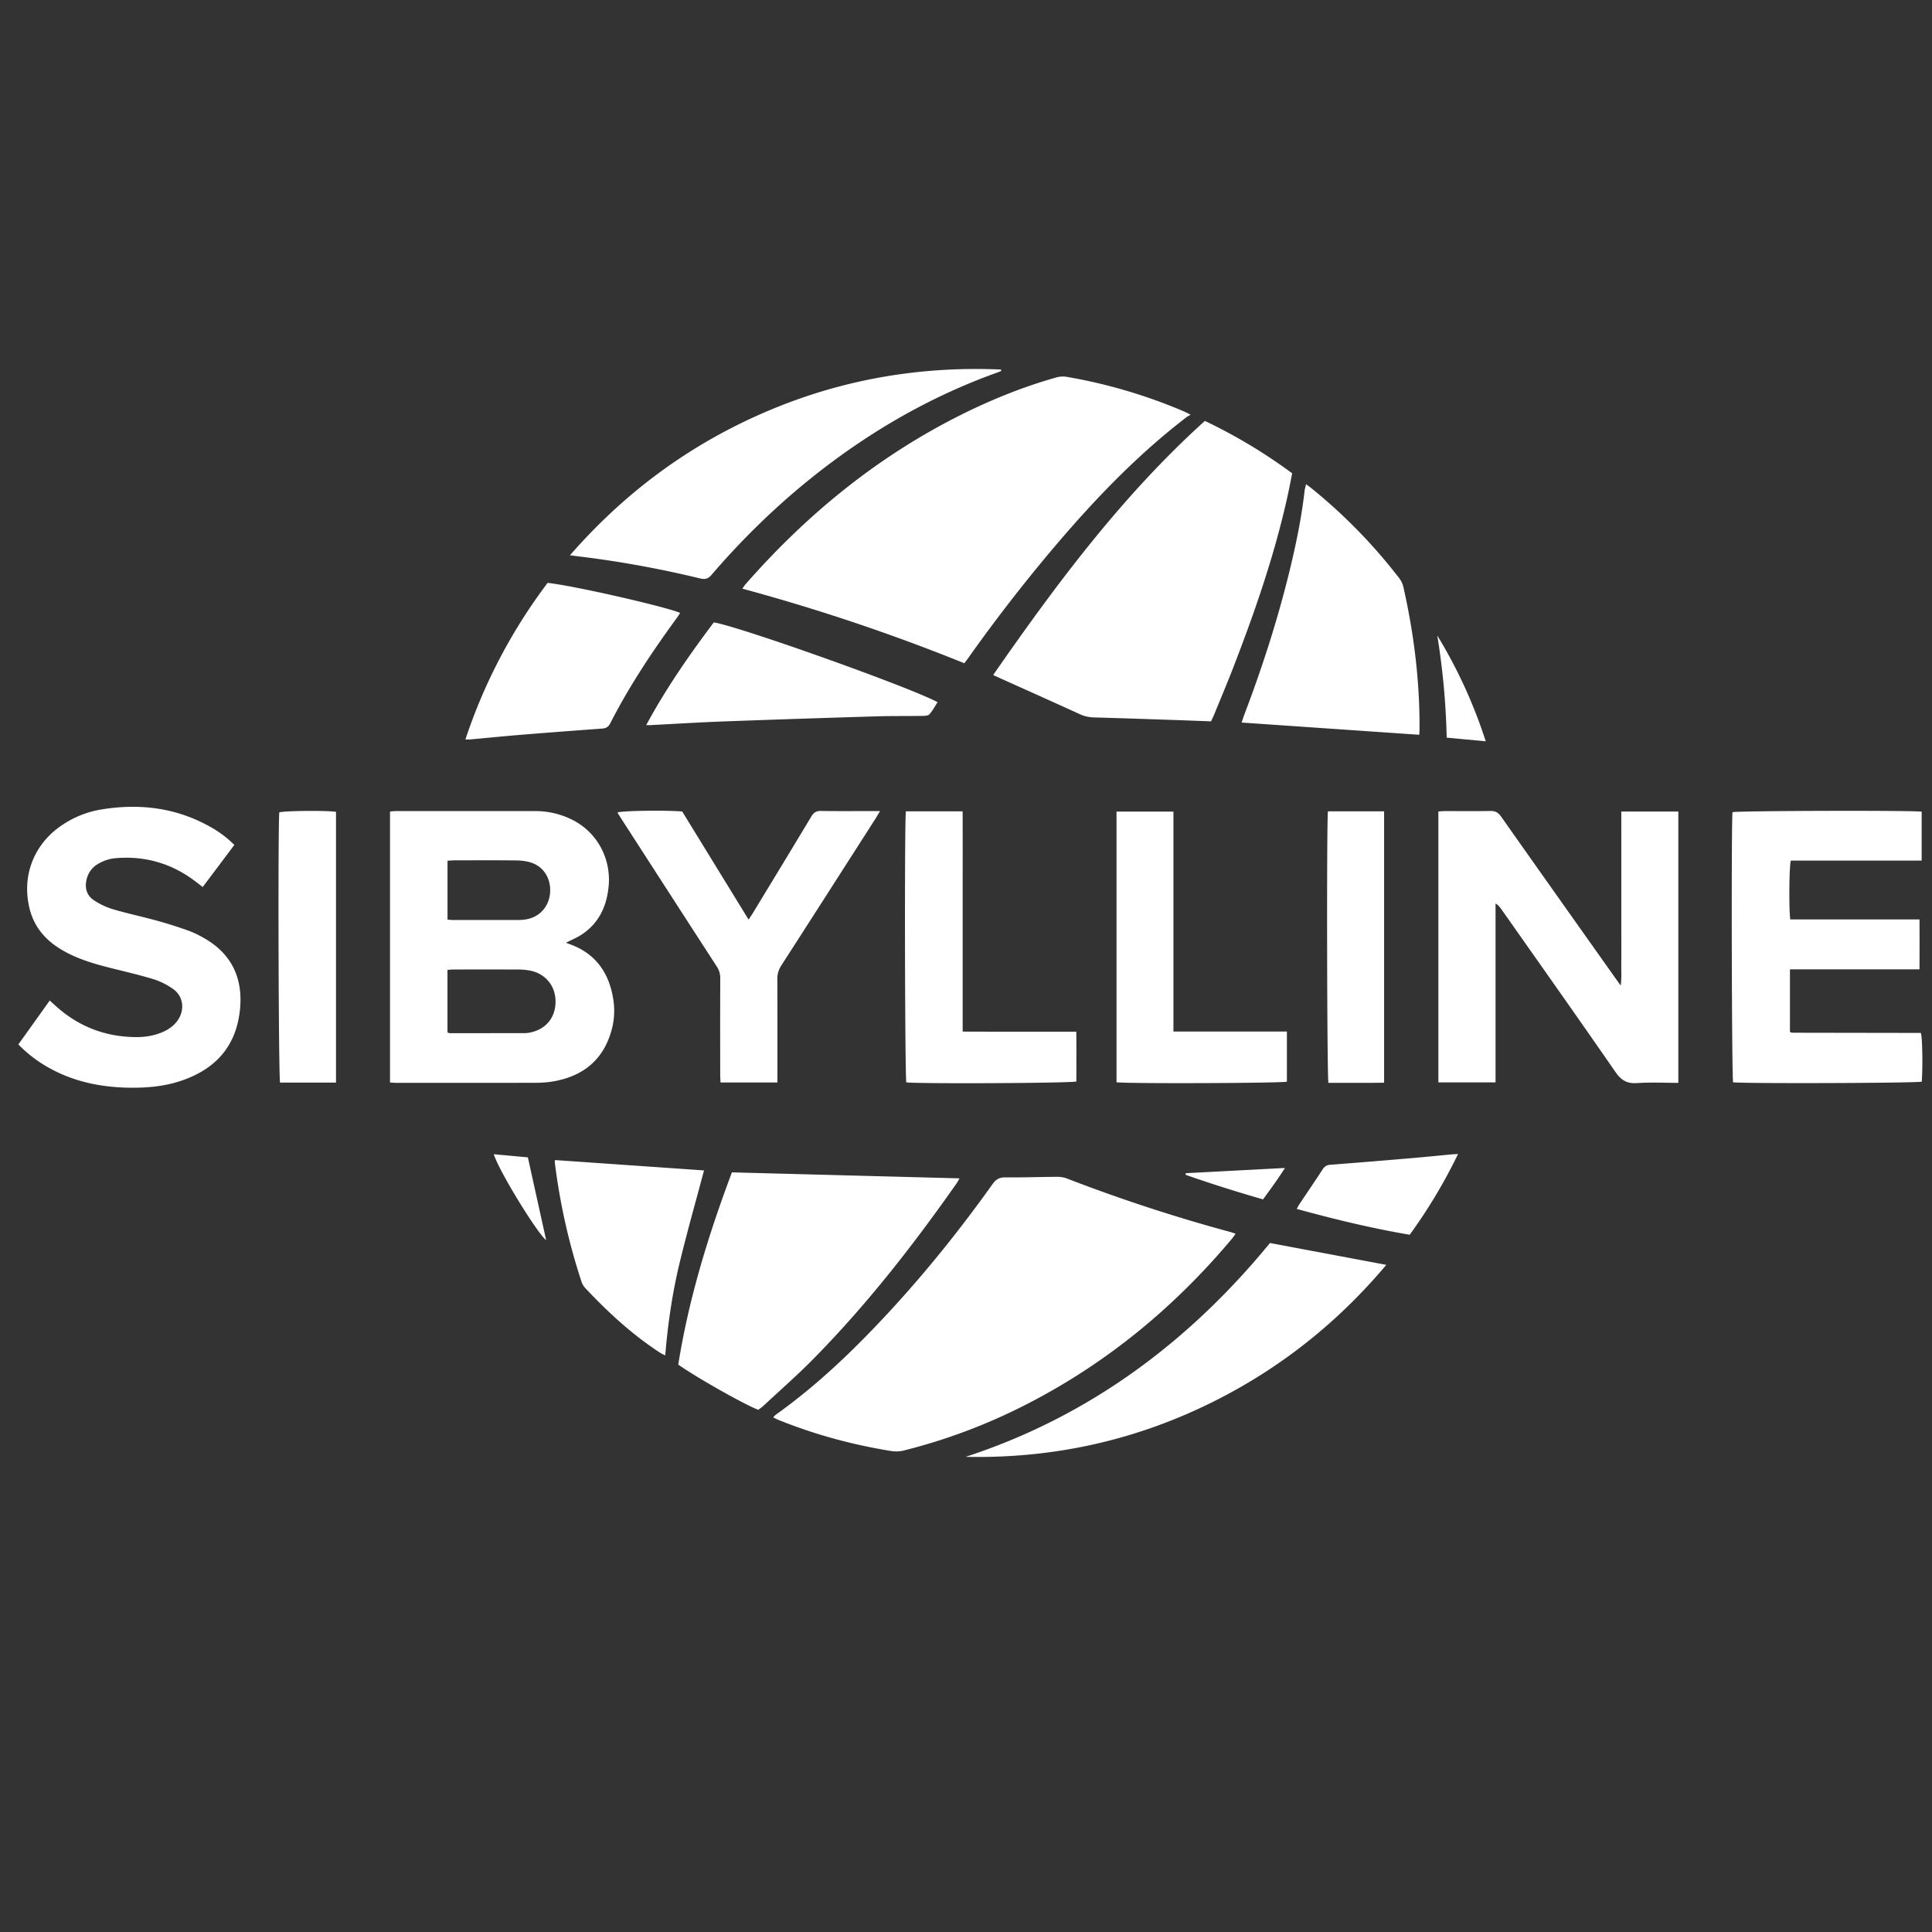 <?xml version="1.0" encoding="UTF-8" standalone="no"?>
<svg
   width="300"
   height="300"
   fill="none"
   version="1.1"
   id="svg1"
   sodipodi:docname="Sibylline-Corp.svg"
   inkscape:version="1.4.2 (f4327f4, 2025-05-13)"
   inkscape:export-filename="sib-white.png"
   inkscape:export-xdpi="257.14001"
   inkscape:export-ydpi="257.14001"
   xmlns:inkscape="http://www.inkscape.org/namespaces/inkscape"
   xmlns:sodipodi="http://sodipodi.sourceforge.net/DTD/sodipodi-0.dtd"
   xmlns="http://www.w3.org/2000/svg"
   xmlns:svg="http://www.w3.org/2000/svg">
  <rect width="100%" height="100%" fill="#333333" stroke="none"/>
  <defs
     id="defs1" />
  <sodipodi:namedview
     id="namedview1"
     pagecolor="#ffffff"
     bordercolor="#000000"
     borderopacity="0.25"
     inkscape:showpageshadow="2"
     inkscape:pageopacity="0.0"
     inkscape:pagecheckerboard="0"
     inkscape:deskcolor="#d1d1d1"
     inkscape:zoom="2.363985"
     inkscape:cx="32.783625"
     inkscape:cy="209.18068"
     inkscape:window-width="3440"
     inkscape:window-height="1369"
     inkscape:window-x="1912"
     inkscape:window-y="-8"
     inkscape:window-maximized="1"
     inkscape:current-layer="svg1"
     showgrid="true">
    <inkscape:grid
       id="grid1"
       units="px"
       originx="0"
       originy="0"
       spacingx="1"
       spacingy="1"
       empcolor="#0099e5"
       empopacity="0.302"
       color="#0099e5"
       opacity="0.149"
       empspacing="5"
       dotted="false"
       gridanglex="30"
       gridanglez="30"
       visible="true" />
  </sodipodi:namedview>
  <path
     fill="#ffffff"
     d="m 191.32,192.322 c 0.182,-0.216 0.333,-0.459 0.544,-0.75 -0.348,-0.116 -0.618,-0.216 -0.898,-0.29 a 256.461,256.461 0 0 1 -25.305,-8.289 4.144,4.144 0 0 0 -1.478,-0.256 c -2.693,0.013 -5.385,0.114 -8.078,0.085 -0.905,-0.008 -1.439,0.285 -1.964,1.022 -4.857,6.805 -10.063,13.331 -15.717,19.479 -5.512,5.992 -11.33,11.636 -17.971,16.361 -0.135,0.098 -0.238,0.245 -0.391,0.412 0.333,0.158 0.589,0.296 0.855,0.404 5.596,2.252 11.377,3.822 17.325,4.791 0.689,0.114 1.352,0.129 2.041,-0.042 a 88.939,88.939 0 0 0 19.276,-7.27 c 12.328,-6.346 22.834,-15.007 31.762,-25.658 z M 115.77,90.713 c -0.158,0.182 -0.285,0.393 -0.502,0.694 a 302.577,302.577 0 0 1 34.475,11.583 c 0.267,-0.362 0.467,-0.62 0.657,-0.887 a 251.659,251.659 0 0 1 13.616,-17.523 c 6.135,-7.212 12.676,-14.001 20.189,-19.774 0.172,-0.132 0.37,-0.224 0.676,-0.407 -0.47,-0.238 -0.686,-0.362 -0.911,-0.459 a 81.257,81.257 0 0 0 -18.386,-5.433 3.741,3.741 0 0 0 -1.602,0.114 c -5.166,1.46 -10.123,3.469 -14.923,5.876 -12.856,6.457 -23.8,15.398 -33.287,26.221 z m 38.451,14.102 c 0.541,0.248 0.927,0.43 1.317,0.607 4.052,1.821 8.109,3.635 12.151,5.483 0.718,0.327 1.425,0.475 2.202,0.499 4.039,0.108 8.078,0.248 12.111,0.385 1.998,0.066 3.994,0.148 6.045,0.224 0.158,-0.343 0.325,-0.665 0.462,-1 1.014,-2.479 2.059,-4.944 3.023,-7.444 3.403,-8.798 6.486,-17.702 8.487,-26.952 0.224,-1.035 0.42,-2.075 0.631,-3.12 a 82.086,82.086 0 0 0 -13.558,-8.138 C 174.288,76.928 164.067,90.636 154.221,104.814 Z m -59.268,55.192 c 0.43,-1.544 0.528,-3.136 0.296,-4.707 -0.62,-4.171 -2.711,-7.225 -6.774,-8.685 -0.177,-0.061 -0.351,-0.132 -0.589,-0.224 0.905,-0.47 1.758,-0.81 2.502,-1.315 2.611,-1.758 3.814,-4.332 4.118,-7.423 0.42,-4.237 -1.711,-8.289 -5.443,-10.253 a 12.71,12.71 0 0 0 -5.992,-1.455 c -7.207,-0.008 -14.418,-0.003 -21.628,0 -0.28,0 -0.56,0.042 -0.882,0.069 v 42.08 c 0.417,0.021 0.739,0.05 1.056,0.05 7.175,0 14.347,0.01 21.519,-0.01 0.979,0 1.972,-0.066 2.933,-0.243 4.509,-0.832 7.61,-3.323 8.883,-7.885 z M 69.487,133.656 c 0.414,-0.026 0.768,-0.061 1.122,-0.061 3.168,-0.005 6.335,-0.026 9.503,0.013 0.789,0.008 1.61,0.092 2.357,0.335 1.967,0.639 3.094,2.487 2.951,4.635 -0.143,2.122 -1.55,3.759 -3.595,4.155 a 6.423,6.423 0 0 1 -1.193,0.119 c -3.492,0.008 -6.987,0.005 -10.482,0 -0.182,0 -0.362,-0.029 -0.66,-0.058 v -9.141 z m 12.771,26.688 a 4.065,4.065 0 0 1 -0.755,0.079 c -3.888,0.005 -7.777,0.008 -11.662,0.005 -0.1,0 -0.201,-0.055 -0.356,-0.1 v -9.725 c 0.354,-0.024 0.67,-0.061 0.99,-0.061 3.379,-0.005 6.758,-0.008 10.137,0.003 0.502,0 1.014,0.053 1.515,0.137 2.471,0.404 4.113,2.312 4.137,4.778 0.026,2.534 -1.502,4.398 -4.005,4.884 z M 251.757,129.38 v 16.768 c 0,1.14 0.01,2.281 -0.005,3.421 -0.016,1.069 0.077,2.146 -0.09,3.469 l -0.924,-1.291 c -5.887,-8.313 -11.781,-16.623 -17.647,-24.948 -0.449,-0.641 -0.924,-0.892 -1.703,-0.874 -2.328,0.053 -4.659,0.016 -6.987,0.021 -0.351,0 -0.702,0.037 -1.051,0.055 v 42.067 h 8.878 V 140.282 c 0.443,0.28 0.702,0.615 0.945,0.961 5.902,8.394 11.831,16.768 17.668,25.207 0.892,1.293 1.8,1.84 3.355,1.732 2.099,-0.145 4.213,-0.037 6.415,-0.037 v -42.128 h -8.856 v 3.36 z m -103.18,54.316 c 0.158,-0.222 0.272,-0.475 0.409,-0.723 l -35.336,-0.929 c -3.646,9.712 -6.705,19.6 -8.328,29.85 2.814,1.996 10.377,6.267 12.433,7.022 0.253,-0.201 0.554,-0.404 0.818,-0.649 2.539,-2.365 5.158,-4.654 7.597,-7.125 8.328,-8.426 15.601,-17.742 22.409,-27.446 z M 298.28,160.413 c -0.035,-0.005 -0.071,-0.019 -0.105,-0.019 l -19.65,-0.032 c -0.108,0 -0.219,-0.013 -0.327,-0.021 -0.035,-0.003 -0.074,-0.005 -0.105,-0.019 -0.032,-0.016 -0.058,-0.045 -0.085,-0.069 l -0.066,-0.061 v -9.669 h 20.115 c 0.014,-2.627 0.016,-5.134 0,-7.753 h -20.062 c -0.232,-1.489 -0.174,-8.307 0.082,-9.141 h 20.316 v -7.595 c -1.79,-0.216 -28.594,-0.137 -29.37,0.079 -0.203,1.903 -0.119,41.156 0.09,41.948 1.898,0.219 28.541,0.124 29.296,-0.103 0.172,-2.307 0.098,-6.768 -0.127,-7.544 z M 31.754,145.712 a 15.456,15.456 0 0 0 -2.458,-1.188 70.009,70.009 0 0 0 -4.886,-1.552 c -2.278,-0.628 -4.598,-1.114 -6.863,-1.782 a 11.377,11.377 0 0 1 -2.946,-1.386 c -1.161,-0.755 -1.478,-1.946 -1.143,-3.3 a 3.696,3.696 0 0 1 1.716,-2.323 6.354,6.354 0 0 1 2.885,-0.932 c 4.627,-0.37 8.777,0.895 12.46,3.748 l 0.958,0.739 4.91,-6.536 a 16.794,16.794 0 0 0 -3.706,-2.793 c -5.266,-2.97 -10.91,-3.68 -16.799,-2.737 a 15.305,15.305 0 0 0 -6.795,2.843 c -3.999,2.972 -5.697,7.724 -4.493,12.584 0.779,3.147 2.819,5.237 5.57,6.718 2.133,1.154 4.435,1.835 6.766,2.429 2.291,0.586 4.604,1.103 6.863,1.795 1.093,0.335 2.175,0.876 3.107,1.544 1.573,1.127 1.816,3.186 0.726,4.804 -0.57,0.845 -1.365,1.415 -2.281,1.827 -1.354,0.607 -2.79,0.839 -4.255,0.826 -4.744,-0.04 -8.901,-1.634 -12.441,-4.839 l -0.927,-0.837 -4.87,6.811 a 20.326,20.326 0 0 0 4.894,3.714 c 3.865,2.122 8.041,2.954 12.396,3.009 2.632,0.032 5.24,-0.185 7.761,-1.003 5.282,-1.716 8.658,-5.132 9.332,-10.876 0.607,-5.174 -1.359,-8.949 -5.48,-11.311 z M 108.732,89.823 c 0.784,0.19 1.238,0.042 1.763,-0.568 a 118.177,118.177 0 0 1 12.449,-12.512 c 9.569,-8.215 20.149,-14.698 32.026,-18.935 0.169,-0.061 0.33,-0.137 0.494,-0.203 l -0.026,-0.224 c -13.553,-0.589 -26.53,1.874 -38.876,7.618 -10.786,5.016 -20.067,12.066 -28.061,21.226 l 2.542,0.319 c 5.955,0.766 11.853,1.866 17.692,3.281 z m 84.509,21.081 c -0.158,0.422 -0.296,0.853 -0.446,1.293 l 27.585,1.901 c 0.019,-0.351 0.04,-0.568 0.042,-0.781 0.053,-7.497 -0.861,-14.88 -2.508,-22.179 a 3.611,3.611 0 0 0 -0.649,-1.362 83.168,83.168 0 0 0 -13.695,-14.017 c -0.222,-0.179 -0.457,-0.338 -0.771,-0.568 -0.09,0.409 -0.187,0.715 -0.222,1.03 -0.449,3.946 -1.238,7.83 -2.157,11.689 -1.869,7.832 -4.321,15.48 -7.18,22.995 z m -17.282,102.18 a 95.744,95.744 0 0 1 -26.02,13.133 c 13.753,0.293 26.775,-2.619 39.045,-8.859 10.163,-5.171 18.893,-12.169 26.281,-20.952 l -18.064,-3.392 c -6.198,7.56 -13.215,14.355 -21.242,20.07 z m -40.037,-85.929 c 0.224,-0.351 0.433,-0.715 0.734,-1.214 h -1.08 c -2.693,0 -5.385,0.032 -8.078,-0.019 -0.763,-0.013 -1.161,0.267 -1.542,0.903 -2.996,4.997 -6.027,9.973 -9.049,14.954 -0.182,0.301 -0.385,0.591 -0.665,1.019 l -10.308,-16.789 c -2.611,-0.222 -9.305,-0.124 -10.063,0.156 0.216,0.343 0.422,0.686 0.639,1.022 4.926,7.632 9.849,15.268 14.791,22.892 0.377,0.581 0.544,1.156 0.541,1.848 -0.021,4.997 -0.013,9.997 -0.008,14.994 0,0.388 0.029,0.776 0.048,1.169 h 8.835 v -1.352 c 0,-4.889 0.01,-9.778 -0.013,-14.666 a 3.748,3.748 0 0 1 0.62,-2.159 c 4.884,-7.576 9.735,-15.168 14.598,-22.755 z m 31.213,40.774 c 0.003,-2.537 0.016,-5.095 -0.008,-7.727 h -11.829 l -5.815,-0.016 v -22.868 c 0,-3.77 0.008,-7.539 -0.008,-11.332 h -8.812 c -0.232,1.843 -0.15,41.312 0.071,42.086 2.178,0.238 25.606,0.124 26.403,-0.143 z m 32.693,-7.756 h -17.618 v -34.148 h -8.838 v 42.03 c 2.051,0.238 25.724,0.135 26.456,-0.092 V 160.175 Z M 73.03,114.819 c 2.682,-0.245 5.361,-0.515 8.046,-0.734 4.134,-0.338 8.273,-0.647 12.41,-0.95 0.605,-0.042 0.979,-0.248 1.272,-0.818 2.962,-5.8 6.555,-11.193 10.39,-16.433 0.164,-0.224 0.304,-0.47 0.459,-0.713 C 103.382,94.213 89.04,90.921 85.033,90.512 A 84.319,84.319 0 0 0 72.267,114.822 c 0.343,0 0.554,0.016 0.766,-0.003 z m 36.291,66.923 -23.132,-1.608 c -0.026,0.193 -0.053,0.264 -0.045,0.335 0.781,6.322 2.165,12.507 4.152,18.552 0.121,0.37 0.343,0.734 0.61,1.016 3.543,3.767 7.325,7.254 11.673,10.065 0.198,0.132 0.422,0.219 0.718,0.37 0.409,-4.976 1.122,-9.804 2.275,-14.545 1.151,-4.728 2.479,-9.411 3.748,-14.186 z m 35.019,-70.838 c 0.48,-0.565 0.837,-1.235 1.246,-1.869 -4.25,-2.307 -30.481,-11.66 -34.747,-12.394 -3.767,5.016 -7.383,10.189 -10.496,15.955 0.385,0 0.528,0.005 0.67,0 3.814,-0.195 7.629,-0.436 11.449,-0.575 7.853,-0.29 15.709,-0.546 23.565,-0.784 2.439,-0.071 4.878,-0.034 7.317,-0.074 0.341,-0.005 0.808,-0.042 0.995,-0.259 z m 61.937,57.238 c 2.872,-0.003 5.763,0.026 8.648,-0.019 v -42.138 h -8.724 c -0.214,1.703 -0.145,41.296 0.076,42.157 z M 43.367,126.144 c -0.219,2.55 -0.114,41.127 0.121,41.962 h 8.687 v -42.046 c -1.531,-0.232 -8.072,-0.164 -8.809,0.085 z m 176.035,53.674 c -4.276,0.364 -8.558,0.723 -12.84,1.045 -0.581,0.045 -0.898,0.277 -1.206,0.75 -1.156,1.784 -2.357,3.537 -3.537,5.303 -0.156,0.232 -0.282,0.483 -0.47,0.805 5.847,1.6 11.633,3.004 17.549,4.012 a 82.097,82.097 0 0 0 7.507,-12.539 c -0.454,0.026 -0.739,0.037 -1.027,0.063 -1.993,0.185 -3.983,0.391 -5.976,0.56 z m 11.306,-64.708 a 76.87,76.87 0 0 0 -7.529,-16.435 113.958,113.958 0 0 1 1.462,15.865 z M 76.673,179.229 c 0.876,2.745 6.774,12.301 8.136,13.347 l -2.843,-12.861 -5.293,-0.488 z m 119.449,7.009 c 1.183,-1.6 2.283,-3.125 3.405,-4.876 l -15.419,0.813 v 0.253 a 222.228,222.228 0 0 0 12.011,3.809 z"
     id="path1"
     style="fill:#ffffff;fill-opacity:1;stroke-width:2.64" />
</svg>
